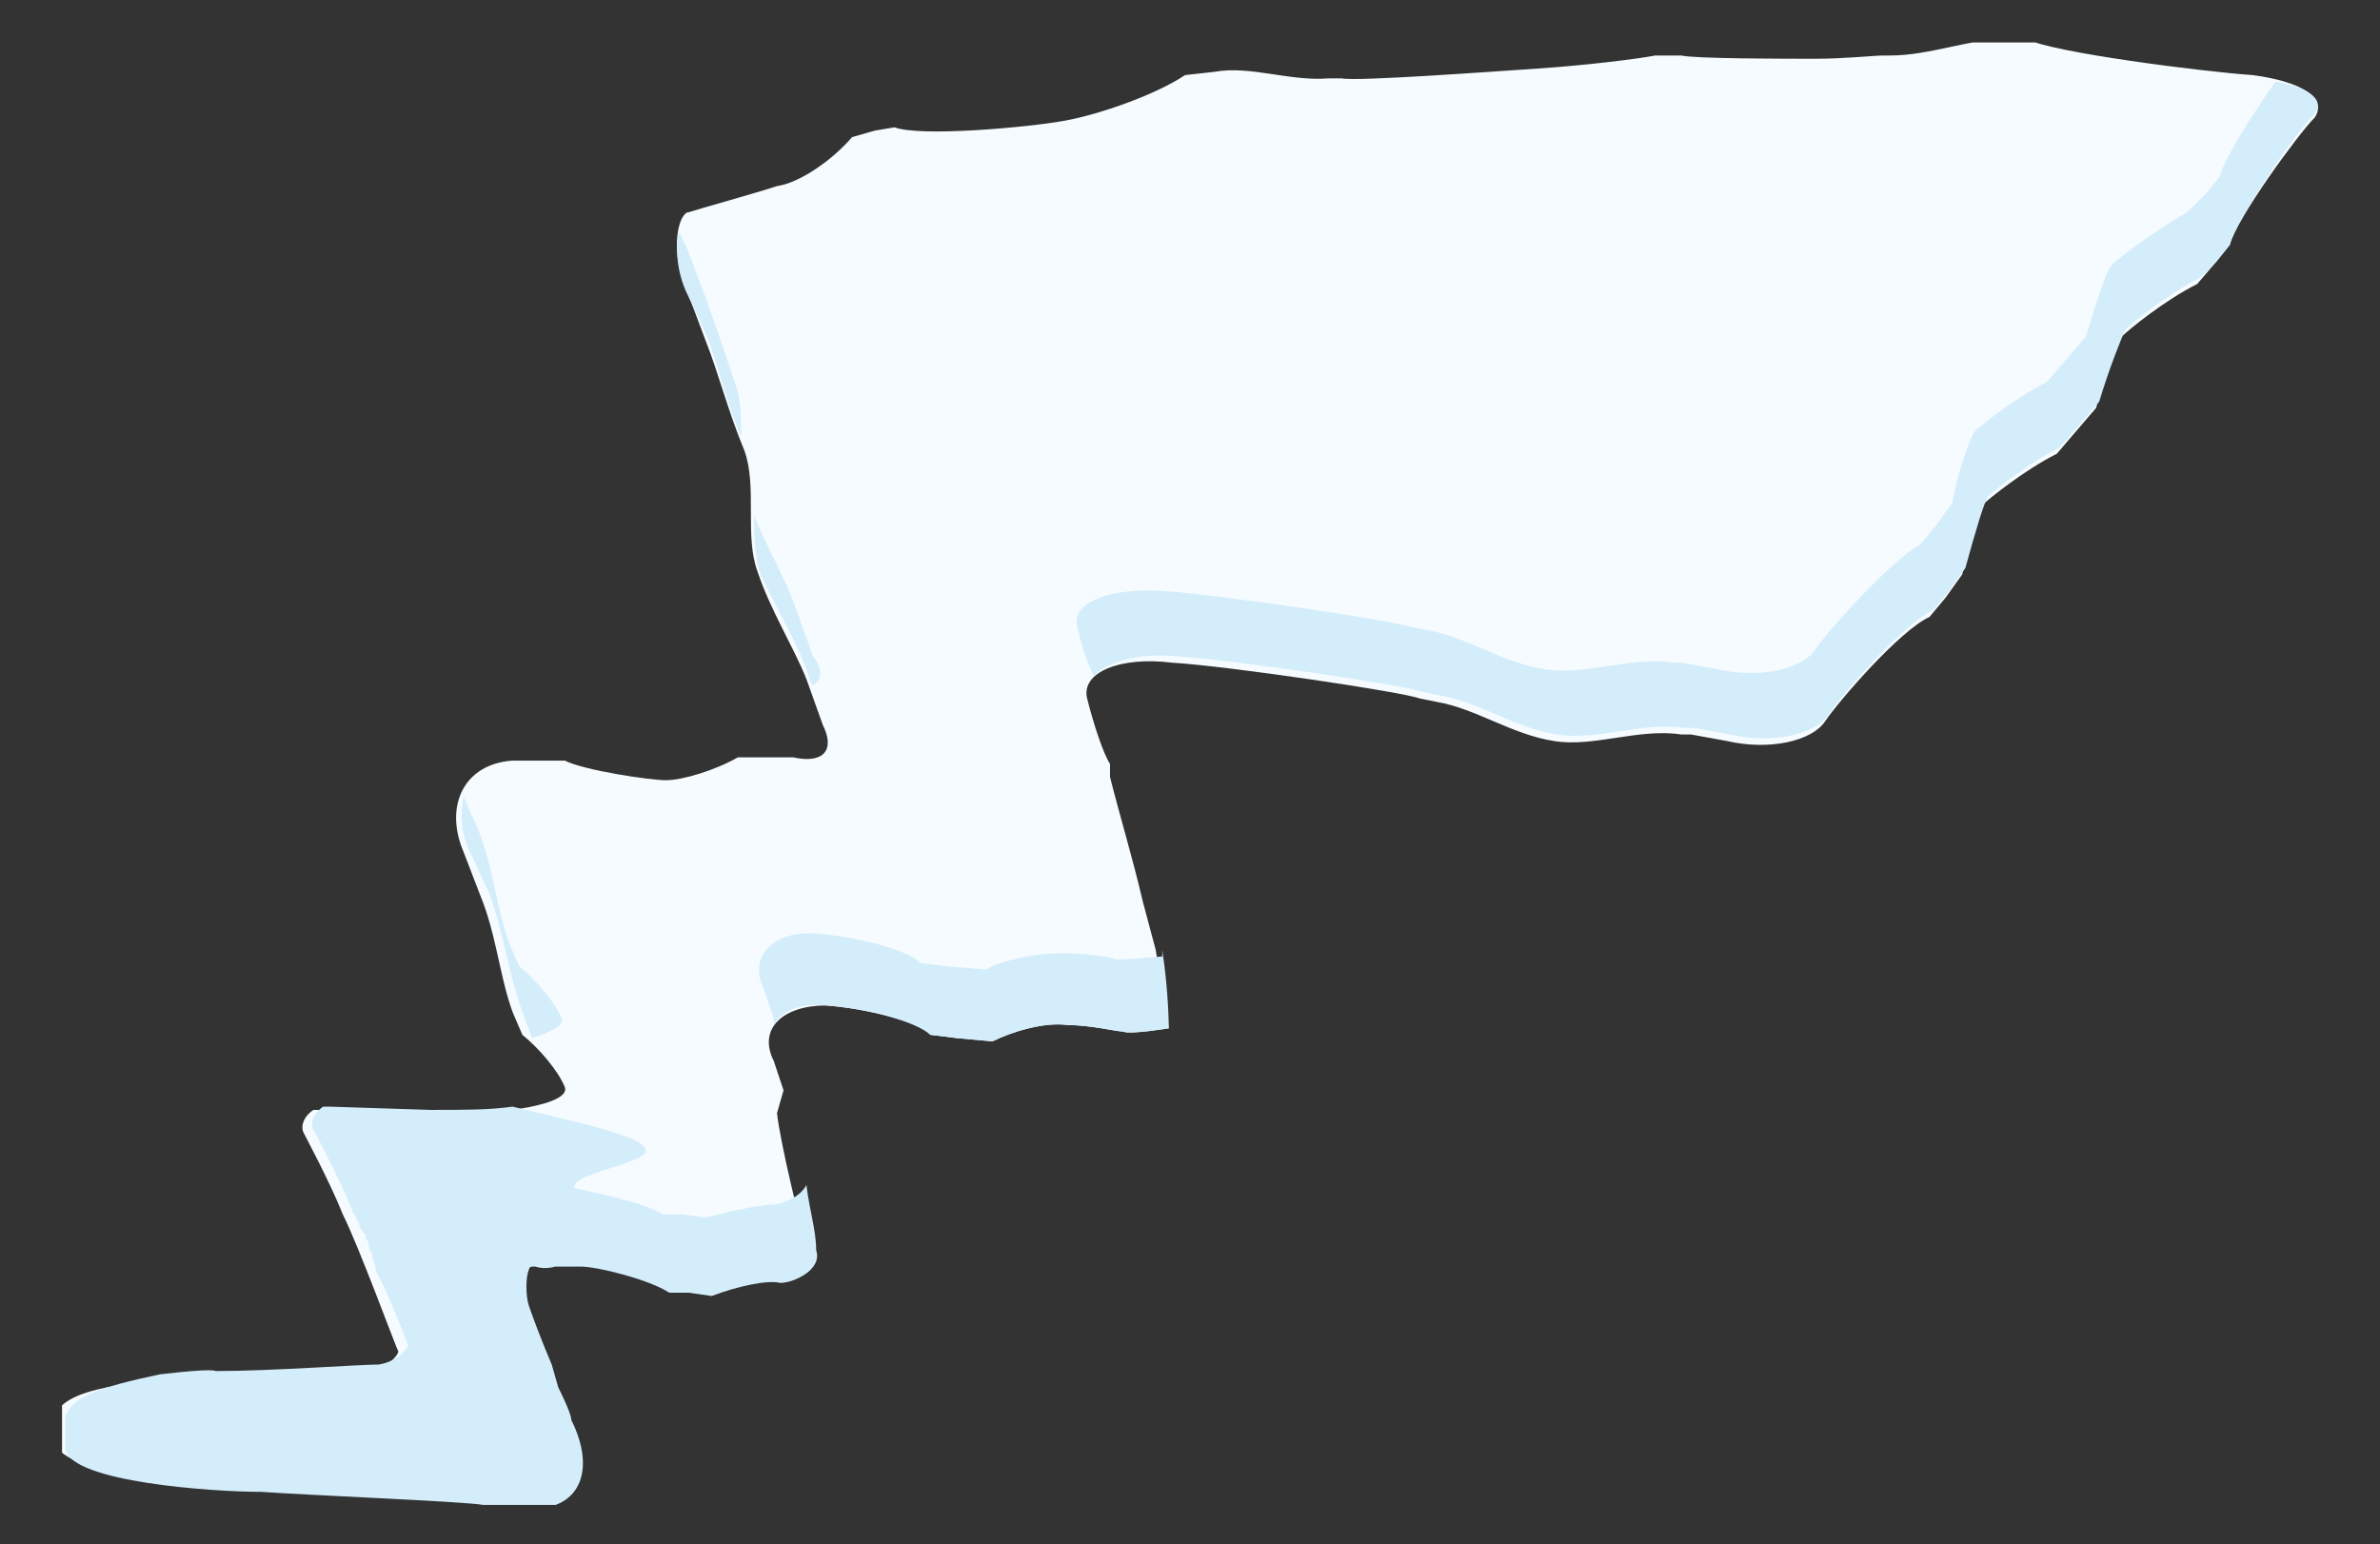 <?xml version="1.0" encoding="utf-8"?>
<!-- Generator: Adobe Illustrator 22.1.0, SVG Export Plug-In . SVG Version: 6.00 Build 0)  -->
<svg version="1.1" id="圖層_1" xmlns="http://www.w3.org/2000/svg" xmlns:xlink="http://www.w3.org/1999/xlink" x="0px" y="0px"
	 viewBox="0 0 72.9 47.3" style="enable-background:new 0 0 72.9 47.3;" xml:space="preserve">
<rect x="0" y="0" width="72.9" height="47.3" fill="#333333" stroke="none"/>
<style type="text/css">
	.st0{clip-path:url(#SVGID_2_);fill:#F5FBFE;}
	.st1{clip-path:url(#SVGID_2_);fill:#D3EDFB;}
</style>
<g>
	<defs>
		<rect id="SVGID_1_" x="1.9" y="1.3" width="69.1" height="44.8"/>
	</defs>
	<clipPath id="SVGID_2_">
		<use xlink:href="#SVGID_1_"  style="overflow:visible;"/>
	</clipPath>
	<path class="st0" d="M70.9,3.6C71.3,3,70.5,2.5,69,2.3c-1.5-0.1-6.2-0.7-6.9-1.1l-0.7,0c-1.1,0-2.3,0.5-3.5,0.5l-0.2,0
		c-0.3,0-1.2,0.1-2.1,0.1c-0.9,0-3.7,0-4.1-0.1l-0.4,0l-0.4,0c-0.5,0.1-2.1,0.3-3.6,0.4c-1.5,0.1-5.6,0.4-6,0.3l-0.4,0
		c-1.2,0.1-2.4-0.4-3.5-0.2l-0.9,0.1c-0.9,0.6-2.6,1.2-3.7,1.4c-1.1,0.2-4.4,0.5-5.2,0.2l-0.6,0.1l-0.7,0.2
		c-0.6,0.7-1.6,1.4-2.3,1.5c-0.6,0.2-2.4,0.7-2.7,0.8c-0.3,0-0.6,1.1-0.1,2.3l0.6,1.6c0.4,1,0.7,2.2,1.2,3.4c0.4,1.1,0,2.6,0.4,3.7
		c0.4,1.2,1.1,2.3,1.5,3.3l0.5,1.4c0.4,0.8,0,1.2-0.9,1l-1.1,0l-0.6,0c-0.7,0.4-1.7,0.7-2.2,0.7c-0.5,0-2.5-0.3-3.1-0.6l-0.5,0
		l-1.1,0c-1.5,0.1-2.1,1.4-1.5,2.8l0.5,1.3c0.5,1.2,0.6,2.5,1,3.6l0.3,0.7c0.5,0.4,1.1,1.1,1.3,1.6c0.2,0.5-1.8,0.9-4.4,0.8
		c0,0-3.1-0.1-3.1-0.1l-0.2,0c-0.3,0.2-0.4,0.5-0.3,0.7c0.1,0.2,0.8,1.5,1.2,2.5c0.5,1,1.6,4,1.7,4.2c0,0.1-0.3,0.5-0.9,0.6
		c-0.6,0-3.3,0.2-5,0.2c0,0,0-0.1-1.7,0.1c-2.7,0.3-3.2,0.8-2.9,1.9c0.2,1,4.5,1.3,6,1.3c1.4,0.1,6.3,0.3,6.8,0.4l0.4,0l1,0.1
		c1.5,0.1,2.1-1.1,1.3-2.7l-0.4-1.1l-0.2-0.7c-0.3-0.7-0.6-1.5-0.7-1.8c-0.1-0.4-0.1-1.2,0.2-1.2c0.3,0.1,0.6,0,0.6,0
		c0,0,0.4,0,0.8,0.1c0.5,0,2.1,0.4,2.7,0.8l0.6,0l0.7,0.1c0.8-0.3,1.7-0.5,2.1-0.4c0.4,0,1.3-0.4,1.1-1c-0.2-0.6-0.8-3.1-0.9-4
		L24,33.4l-0.3-0.9c-0.5-1,0.3-1.7,1.6-1.7c1.3,0.1,2.8,0.5,3.2,0.9l0.8,0.1l1.1,0.1c0.6-0.3,1.6-0.6,2.3-0.5c0.7,0,1.5,0.2,1.7,0.2
		c0.2,0.1,1.4-0.1,1.4-0.1c0,0,0,0,0,0c0,0,0,0,0,0s-0.2-1.1-0.4-2.4l-0.4-1.5c-0.3-1.3-0.7-2.6-1-3.8L34,23.4
		c-0.2-0.3-0.5-1.2-0.7-2c-0.2-0.8,1-1.3,2.6-1.1c1.7,0.1,7.1,0.9,7.6,1.1l0.5,0.1c1.2,0.2,2.3,1,3.6,1.2c1.2,0.2,2.6-0.4,3.9-0.2
		c0.1,0,0.2,0,0.3,0l1.1,0.2c1.3,0.3,2.6,0,3-0.6c0.4-0.6,2.3-2.8,3.2-3.2l0.5-0.6l0.5-0.7c0.3-1.1,0.6-2.1,0.7-2.2
		c0.1-0.1,1.2-1,2.2-1.5l0.6-0.7l0.6-0.7c0.3-1,0.7-2,0.8-2.2c0.2-0.2,1.3-1.1,2.3-1.6L67.9,8l0.4-0.5C68.5,6.7,70.4,4.1,70.9,3.6"
		/>
	<path class="st1" d="M14.4,26.1c-0.3-0.6-0.3-1.2-0.2-1.7c0.1,0.2,0.2,0.5,0.4,0.9c0.5,1.2,0.6,2.5,1,3.6l0.3,0.7
		c0.5,0.4,1.1,1.1,1.3,1.6c0.1,0.2-0.3,0.4-0.9,0.6c0,0,0,0,0,0L16,31c-0.4-1.1-0.6-2.5-1-3.6L14.4,26.1z M24.8,20.8
		c0,0.1,0.1,0.2,0.1,0.2c0.3-0.2,0.3-0.5,0-0.9l-0.5-1.4c-0.3-0.9-0.9-1.9-1.3-2.9c0,0.6,0,1.2,0.2,1.8
		C23.8,18.7,24.5,19.8,24.8,20.8 M21.7,10.4c0.3,0.9,0.6,2,1,3c0-0.6,0-1.2-0.2-1.7c-0.4-1.2-0.8-2.4-1.2-3.4
		c-0.2-0.6-0.4-1-0.5-1.2c-0.1,0.4-0.1,1.1,0.2,1.8L21.7,10.4z M69.7,2.5c-0.7,1-1.6,2.4-1.7,2.9l-0.4,0.5L67,6.5
		c-0.9,0.5-2.1,1.4-2.3,1.6c-0.2,0.2-0.5,1.2-0.8,2.2L63.3,11l-0.6,0.7c-1,0.5-2.1,1.4-2.2,1.5c-0.1,0.1-0.5,1.1-0.7,2.2l-0.5,0.7
		l-0.5,0.6c-0.8,0.4-2.8,2.6-3.2,3.2c-0.4,0.6-1.7,0.9-3,0.6l-1.1-0.2c-0.1,0-0.2,0-0.3,0c-1.2-0.2-2.6,0.4-3.9,0.2
		c-1.3-0.2-2.4-1-3.6-1.2l-0.5-0.1c-0.6-0.2-6-1-7.6-1.1c-1.7-0.1-2.8,0.4-2.6,1.1c0.1,0.5,0.3,1.1,0.5,1.5c0.4-0.4,1.3-0.7,2.5-0.6
		c1.7,0.1,7.1,0.9,7.6,1.1l0.5,0.1c1.2,0.2,2.3,1,3.6,1.2c1.2,0.2,2.6-0.4,3.9-0.2c0.1,0,0.2,0,0.3,0l1.1,0.2c1.3,0.3,2.6,0,3-0.6
		c0.4-0.6,2.3-2.8,3.2-3.2l0.5-0.6l0.5-0.7c0.3-1.1,0.6-2.1,0.7-2.2c0.1-0.1,1.2-1,2.2-1.5l0.6-0.7l0.6-0.7c0.3-1,0.7-2,0.8-2.2
		c0.2-0.2,1.3-1.1,2.3-1.6L67.9,8l0.4-0.5c0.2-0.8,2-3.4,2.5-3.9C71.3,3.1,70.8,2.7,69.7,2.5 M24.7,36.3c-0.2,0.4-0.8,0.6-1,0.6
		c-0.4,0-1.3,0.2-2.1,0.4l-0.7-0.1l-0.6,0c-0.6-0.4-2.3-0.7-2.7-0.8c-0.2-0.5,2.7-0.8,2.1-1.3c-0.4-0.4-2.4-0.8-4-1.2
		c-0.7,0.1-1.5,0.1-2.5,0.1c0,0-3.1-0.1-3.1-0.1c-0.1,0-0.1,0-0.1,0c0,0-0.1,0-0.1,0c-0.3,0.2-0.4,0.5-0.3,0.7
		c0.1,0.2,0.8,1.5,1.2,2.5c0,0.1,0.1,0.1,0.1,0.2c0,0,0,0,0,0c0,0.1,0.1,0.1,0.1,0.2c0,0,0,0.1,0.1,0.2c0,0,0,0.1,0.1,0.1
		c0,0,0,0.1,0,0.1c0,0.1,0.1,0.1,0.1,0.2c0,0,0,0.1,0,0.1c0,0.1,0.1,0.2,0.1,0.2c0,0,0,0,0,0.1c0,0.1,0.1,0.2,0.1,0.3c0,0,0,0,0,0.1
		c0.1,0.2,0.2,0.4,0.3,0.6c0.4,0.9,0.7,1.7,0.7,1.7c0,0.1-0.3,0.5-0.9,0.6c-0.6,0-3.3,0.2-5,0.2c0,0,0-0.1-1.7,0.1
		C3,42.5,2.2,42.8,2,43.4c0,0,0,0,0,0c0,0.1,0,0.1,0,0.2c0,0,0,0,0,0c0,0,0,0.1,0,0.2c0,0,0,0,0,0.1c0,0.1,0,0.1,0,0.2
		c0,0,0,0,0,0.1c0,0.1,0,0.1,0,0.2c0.2,1,4.5,1.3,6,1.3c1.4,0.1,6.3,0.3,6.8,0.4l0.4,0l1,0.1c1.5,0.1,2.1-1.1,1.3-2.7l0,0
		c0,0,0,0,0,0c0,0,0,0,0,0c0,0,0,0,0,0c0-0.1-0.1-0.4-0.4-1l-0.2-0.7c-0.3-0.7-0.6-1.5-0.7-1.8c-0.1-0.3-0.1-0.9,0-1.1
		c0,0,0-0.1,0.1-0.1c0,0,0,0,0,0c0,0,0.1,0,0.1,0c0.3,0.1,0.6,0,0.6,0s0,0,0,0h0c0,0,0,0,0.1,0c0.1,0,0.1,0,0.2,0c0,0,0,0,0.1,0
		c0,0,0.1,0,0.1,0c0.1,0,0.1,0,0.2,0c0,0,0,0,0,0c0,0,0,0,0.1,0c0.5,0,2.1,0.4,2.7,0.8l0.6,0l0.7,0.1c0.8-0.3,1.7-0.5,2.1-0.4
		c0.4,0,1.3-0.4,1.1-1C25,37.7,24.8,37.1,24.7,36.3 M35.6,29.1C35.6,29.1,35.6,29.1,35.6,29.1c0,0.1,0,0.2,0,0.2s0,0,0,0
		c0,0,0,0,0,0c0,0-1.2,0.1-1.4,0.1c-0.2-0.1-1-0.2-1.7-0.2c-0.7,0-1.8,0.2-2.3,0.5L29,29.6l-0.8-0.1c-0.4-0.4-1.9-0.8-3.2-0.9
		c-1.3-0.1-2.1,0.7-1.6,1.7l0.3,0.9c0,0.1,0,0.1,0,0.2c0.2-0.4,0.8-0.7,1.6-0.6c1.3,0.1,2.8,0.5,3.2,0.9l0.8,0.1l1.1,0.1
		c0.6-0.3,1.6-0.6,2.3-0.5c0.7,0,1.5,0.2,1.7,0.2c0.2,0.1,1.4-0.1,1.4-0.1c0,0,0,0,0,0c0,0,0,0,0,0S35.8,30.4,35.6,29.1"/>
</g>
</svg>
